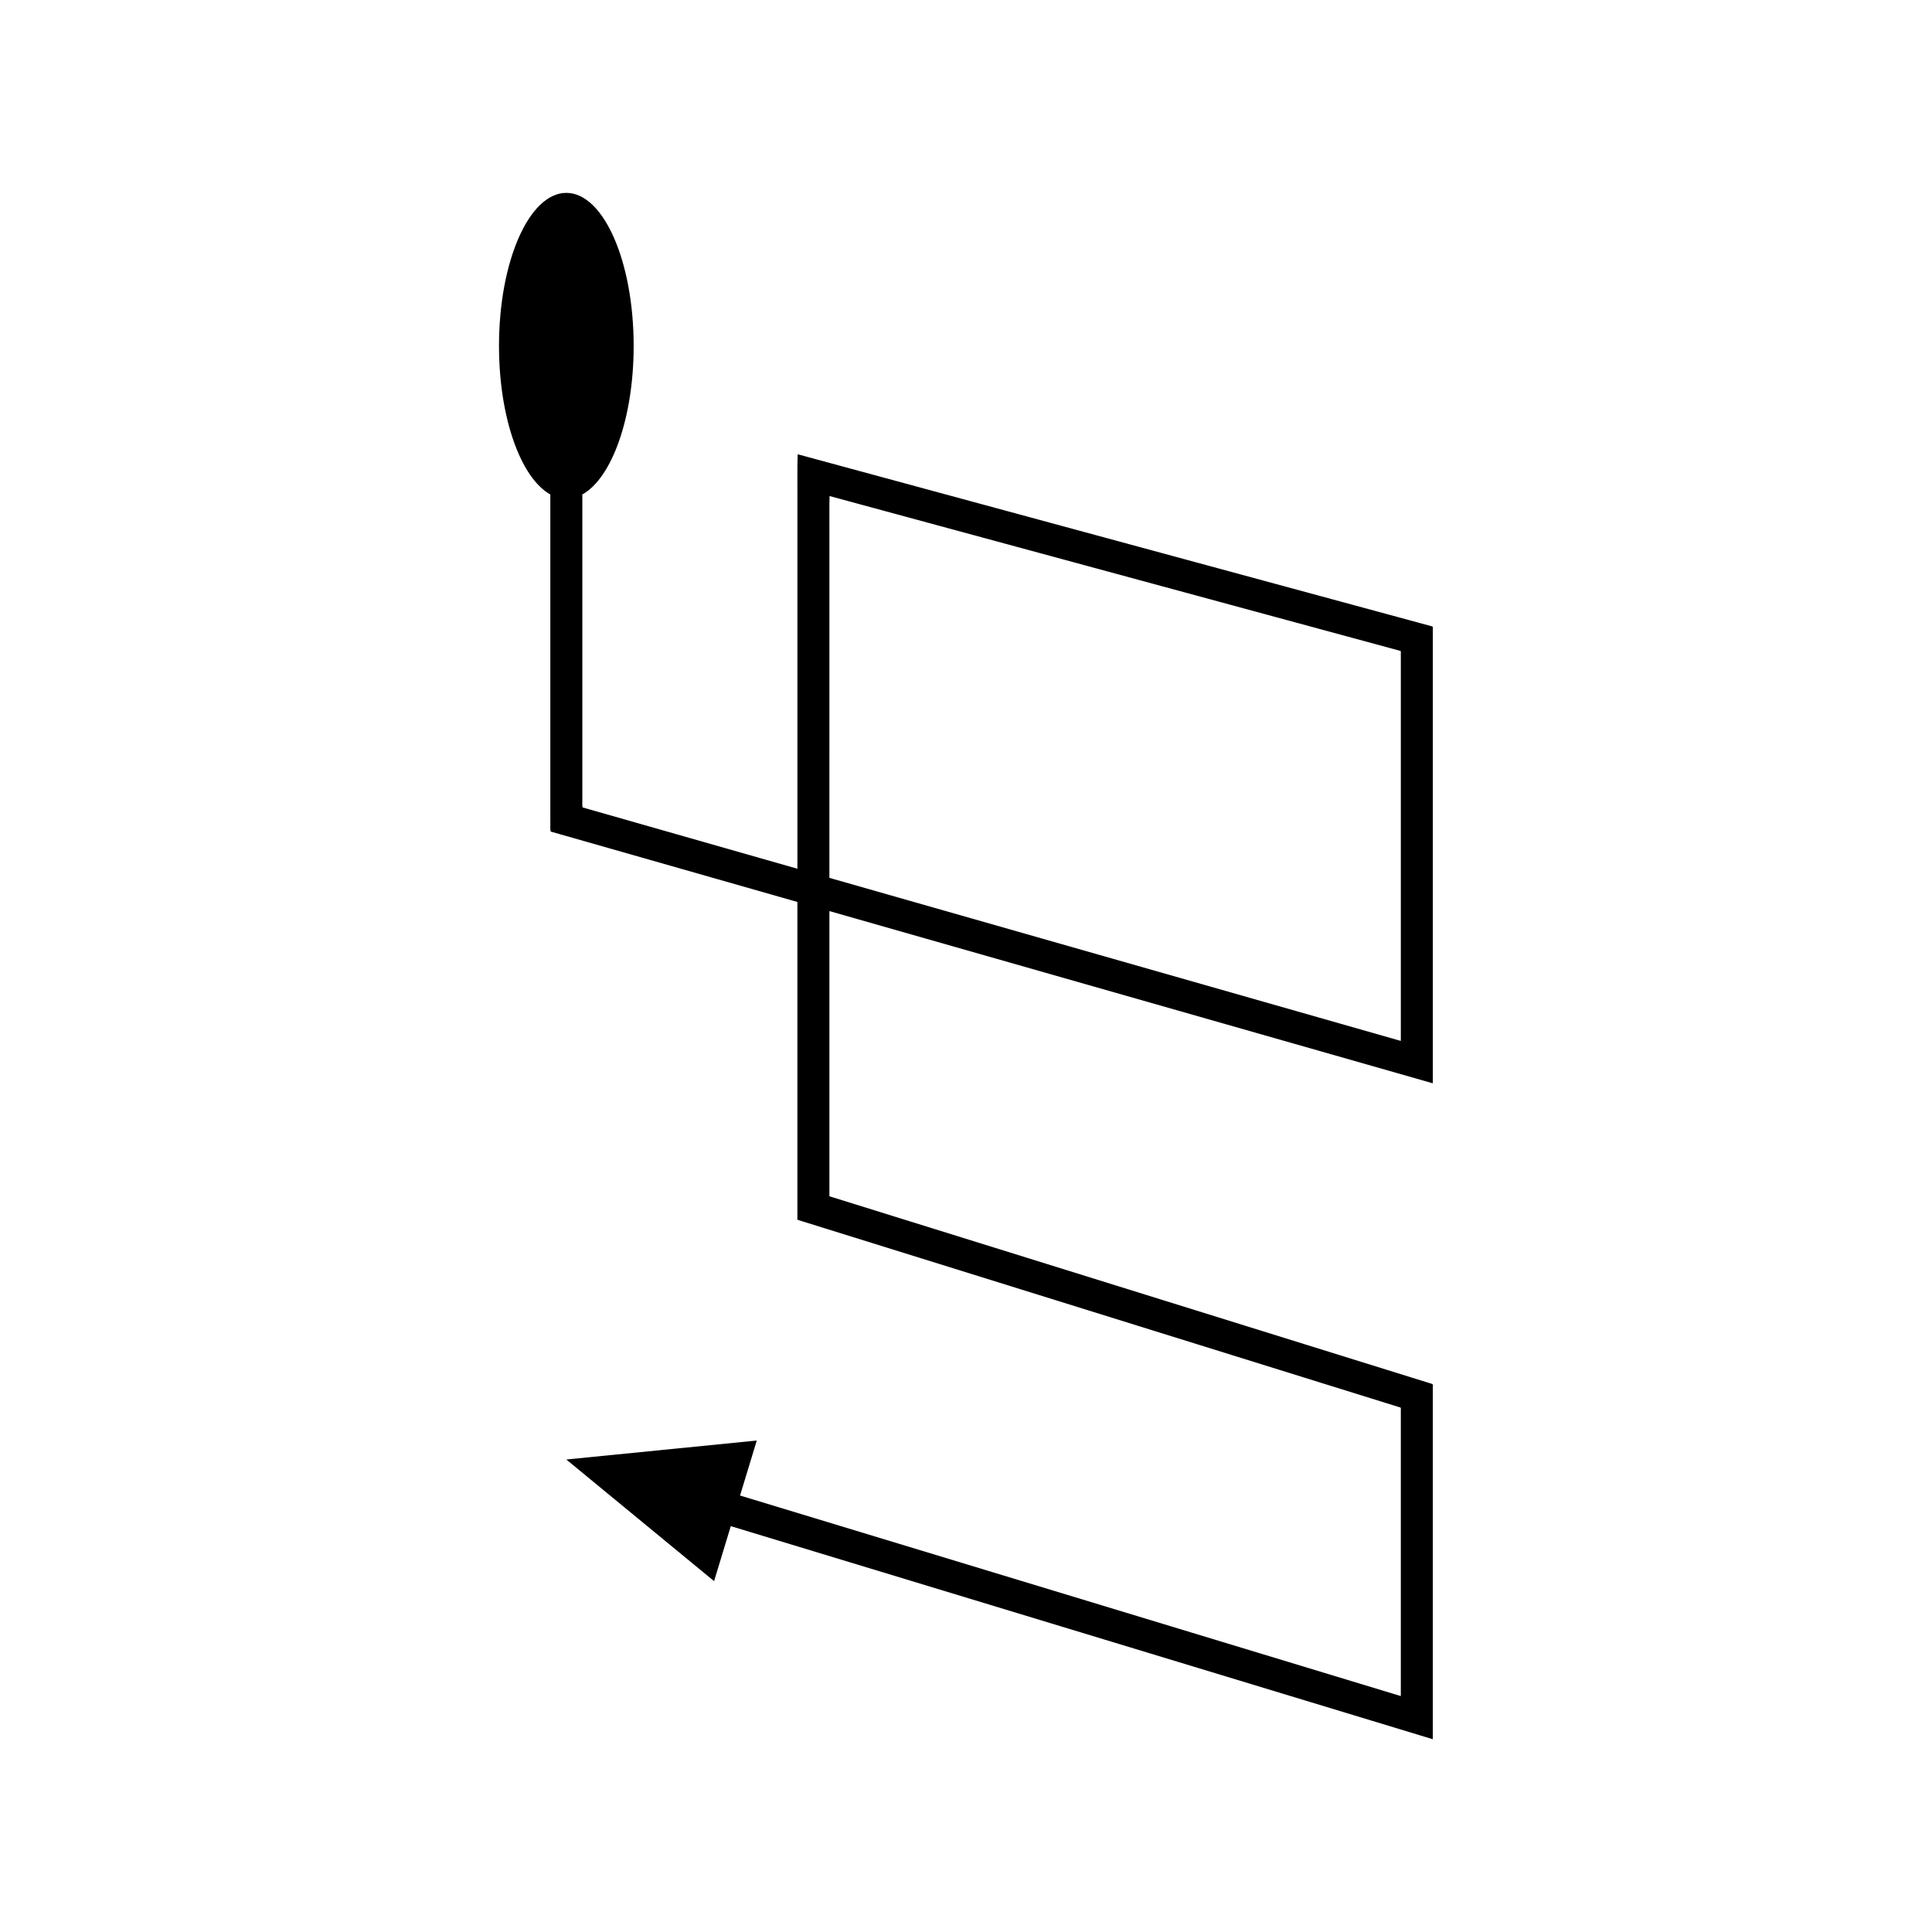 <?xml version="1.0" encoding="UTF-8"?>
<!-- Uploaded to: ICON Repo, www.iconrepo.com, Generator: ICON Repo Mixer Tools -->
<svg fill="#000000" width="800px" height="800px" version="1.1" viewBox="144 144 512 512" xmlns="http://www.w3.org/2000/svg">
 <path d="m363.8 458.58v-73.133l157.75 45.02 1.734 0.496c0.141 0.035 0.301 0.098 0.422 0.109v-0.449l0.004-0.898v-118.43c-0.035-0.418 0.078-0.949-0.078-1.27l-1.285-0.348-2.57-0.699-69.973-18.98-82.363-22.344-12.051-3.269c-0.133 3.988-0.035 8.277-0.066 12.402v97.438l-19.246-5.492-32.652-9.32-3.356-0.957-1.676-0.48c-0.145-0.473-0.039-1.133-0.074-1.691v-81.246c7.805-4.328 13.605-20.285 13.605-39.363 0-22.402-7.988-40.562-17.844-40.562-9.855 0-17.844 18.16-17.844 40.562 0 19.074 5.801 35.031 13.605 39.363v86.711c0.051 0.867-0.113 1.895 0.113 2.629l2.609 0.746 5.223 1.488 35.961 10.262 21.57 6.156v83.121c0.105 0.371-0.234 1.07 0.234 1.176l1.285 0.398 88.367 27.516 62.152 19.348 4.102 1.277 2.051 0.637 1.027 0.32c0.293 0.141 0.848 0.09 0.695 0.562v76.082c-0.062 0.004-0.164-0.043-0.246-0.062l-2.055-0.625-8.227-2.496-164.58-49.953 4.426-14.574-50.473 5.027 39.164 32.234 4.426-14.574 169.66 51.496 12.801 3.887 3.199 0.973c0.125 0.031 0.285 0.105 0.383 0.098v-93.547c0.238-0.734-0.621-0.656-1.082-0.875l-1.598-0.496-3.191-0.996-6.387-1.988-21.766-6.777-41.961-13.062-68.773-21.414-14.18-4.414-0.824-0.258c-0.301-0.066-0.082-0.516-0.148-0.754zm0-116.94v-58.215c0.02-2.648-0.043-5.402 0.043-7.969l7.742 2.102 141.12 38.281 1.652 0.449 0.824 0.223c0.102 0.207 0.027 0.547 0.051 0.816v102.52c-0.078-0.008-0.184-0.047-0.273-0.07l-1.113-0.316-150.05-42.82z"/>
</svg>